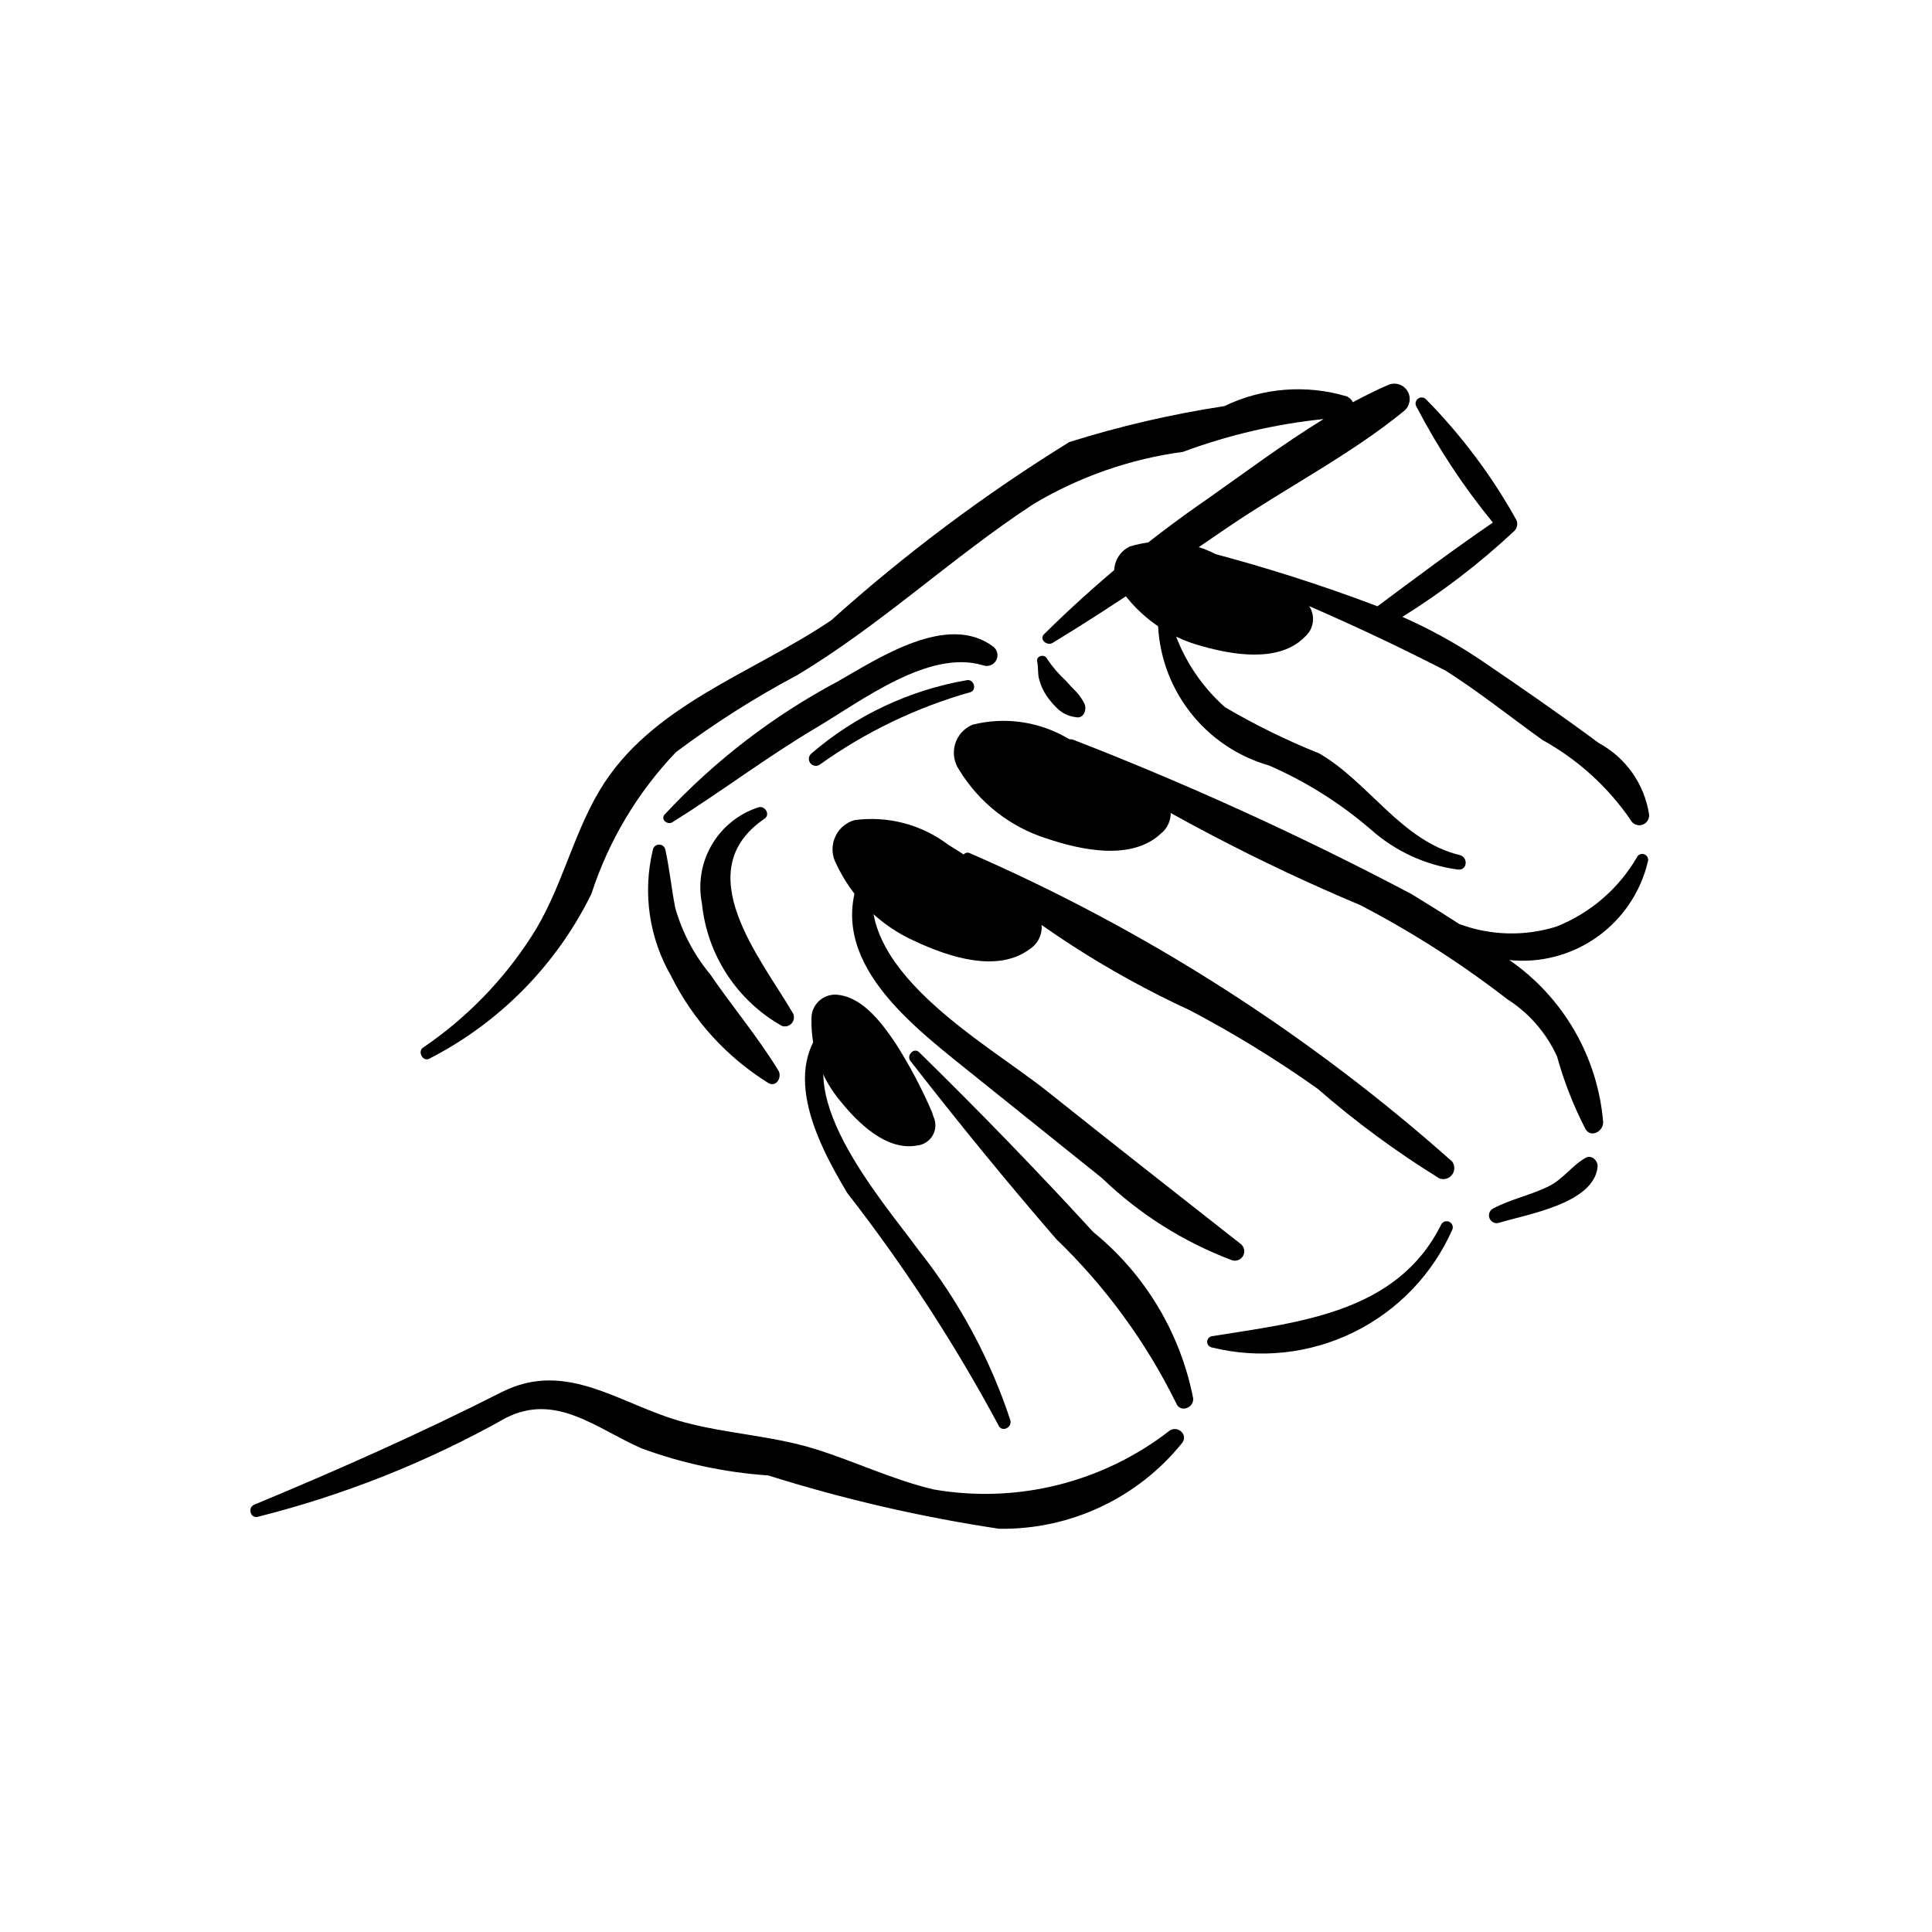 <?xml version="1.0" encoding="UTF-8"?>
<!-- The Best Svg Icon site in the world: iconSvg.co, Visit us! https://iconsvg.co -->
<svg fill="#000000" width="800px" height="800px" version="1.1" viewBox="144 144 512 512" xmlns="http://www.w3.org/2000/svg">
 <g>
  <path d="m411.73 520.3c-5.375-16.27-13.57-31.469-24.215-44.898-10.031-13.691-36.297-43.43-20.262-59.586 1.41-1.418-0.293-3.891-1.961-2.551-15.527 12.453-5.012 33.137 3.266 46.926v-0.004c15.039 19.316 28.422 39.871 40.004 61.441 0.809 2.098 3.812 0.746 3.168-1.328z"/>
  <path d="m433.75 470.53c-14.992-16.352-30.355-32.195-46.199-47.703-1.348-1.316-3.406 0.891-2.297 2.316 12.516 16.098 25.32 31.82 38.672 47.238 13.023 12.547 23.773 27.254 31.77 43.473 1 2.633 4.672 1.32 4.516-1.238v0.004c-3.383-17.344-12.746-32.949-26.461-44.09z"/>
  <path d="m472.81 473.67c-17.129-13.438-34.25-26.875-51.27-40.457-16.273-12.988-53.402-32.965-45.27-58.34v-0.004c0.312-0.863-0.117-1.82-0.973-2.16-0.855-0.34-1.828 0.062-2.191 0.906-11.805 23.074 10.789 40.742 26.824 53.613 12.051 9.672 24.105 19.348 36.16 29.02v0.004c9.852 9.484 21.527 16.867 34.324 21.691 1.141 0.418 2.422-0.055 3.016-1.117 0.598-1.062 0.332-2.398-0.621-3.156z"/>
  <path d="m525.89 468.59c-11.707 23.5-37.898 25.812-60.75 29.523-0.719 0.137-1.234 0.77-1.227 1.5 0.008 0.73 0.539 1.352 1.258 1.477 12.609 3.121 25.918 1.691 37.578-4.035 11.66-5.727 20.926-15.383 26.168-27.27 0.277-0.82-0.141-1.715-0.945-2.035-0.809-0.316-1.723 0.051-2.082 0.84z"/>
  <path d="m528.84 451.82c-38.012-33.797-81.133-61.371-127.77-81.695-1.422-0.789-3.094 1.438-1.953 2.59 18.102 15.824 38.379 28.969 60.215 39.027 11.742 6.176 23.059 13.125 33.875 20.805 10.086 8.785 20.871 16.73 32.254 23.75 1.211 0.449 2.57 0.051 3.352-0.98 0.777-1.031 0.789-2.453 0.023-3.496z"/>
  <path d="m577.74 371.3c-4.859 8.289-12.355 14.719-21.289 18.262-8.434 2.633-17.504 2.383-25.781-0.707-4.203-2.75-8.469-5.375-12.645-7.938-29.027-15.316-58.91-28.949-89.504-40.84-1.809-0.84-3.211 1.828-1.688 3.004 24.684 15.809 50.684 29.465 77.711 40.809 13.68 7.121 26.695 15.457 38.887 24.898 5.793 3.684 10.387 8.977 13.215 15.23 1.852 6.672 4.387 13.133 7.566 19.281 1.551 2.383 4.742 0.387 4.637-1.945v0.004c-1.445-17.305-10.562-33.055-24.844-42.93 8.219 0.844 16.465-1.324 23.207-6.098 6.746-4.777 11.527-11.836 13.457-19.871 0.32-0.809-0.074-1.723-0.883-2.043-0.809-0.324-1.727 0.074-2.047 0.883z"/>
  <path d="m530.8 370.59c-15.363-3.699-24.082-19.348-37.191-26.926h-0.004c-8.613-3.449-16.957-7.539-24.957-12.238-7.035-6.234-12.082-14.406-14.504-23.488-0.316-0.703-1.059-1.113-1.82-1.008-0.766 0.105-1.363 0.707-1.473 1.469 0.129 8.734 3.07 17.191 8.383 24.121 5.316 6.934 12.719 11.969 21.121 14.363 9.801 4.281 18.906 10.016 27.004 17.008 6.441 5.723 14.445 9.395 22.984 10.551 2.543 0.305 2.82-3.281 0.457-3.852z"/>
  <path d="m567.72 340.93c-10.316-7.641-20.934-14.969-31.551-22.176h-0.004c-6.5-4.348-13.367-8.121-20.523-11.277 10.527-6.555 20.398-14.117 29.465-22.578 0.891-0.723 1.215-1.941 0.801-3.012-6.496-11.695-14.547-22.457-23.93-31.992-0.559-0.652-1.527-0.75-2.207-0.23-0.68 0.523-0.832 1.484-0.344 2.191 5.656 10.879 12.43 21.145 20.203 30.625-10.379 7.117-20.488 14.66-30.578 22.191h0.004c-14.902-5.652-30.098-10.496-45.523-14.508-0.793-0.266-1.656 0.133-1.965 0.91-0.309 0.777 0.047 1.664 0.809 2.012 22.098 8.293 43.699 17.852 64.699 28.625 8.883 5.637 17.176 12.285 25.719 18.414 9.281 5.121 17.242 12.328 23.258 21.055 0.531 1.16 1.828 1.77 3.062 1.43 1.234-0.336 2.039-1.52 1.906-2.793-1.234-8.027-6.156-15.02-13.301-18.887z"/>
  <path d="m512.08 245.93c-3.223 1.371-6.402 2.973-9.551 4.668v0.004c-0.336-0.68-0.887-1.219-1.57-1.539-10.777-3.238-22.375-2.32-32.512 2.57-13.914 2.113-27.645 5.297-41.07 9.52-22.387 13.828-43.496 29.629-63.074 47.211-20.75 14.098-47.984 22.5-61.449 45.188-7.285 12.277-10.148 26.473-17.98 38.566-7.492 11.672-17.27 21.703-28.742 29.496-1.586 1.043-0.043 3.879 1.652 2.941 18.641-9.547 33.699-24.859 42.938-43.652 4.555-14.051 12.215-26.891 22.414-37.578 10.137-7.598 20.844-14.402 32.031-20.352 22.207-13.285 40.965-31.125 62.555-45.289l-0.004-0.004c12.172-7.301 25.707-12.043 39.777-13.93 12.008-4.461 24.535-7.379 37.281-8.695-10.668 6.535-20.93 14.23-30.785 21.16-15.465 10.656-29.957 22.656-43.312 35.863-1.387 1.398 0.82 3.172 2.262 2.301 15.945-9.656 31.199-20.266 46.602-30.746 15.141-10.301 32.352-19.117 46.488-30.676 1.578-1.246 2.016-3.453 1.031-5.203s-3.098-2.523-4.981-1.824z"/>
  <path d="m453.98 523.12c-17.727 13.781-40.441 19.445-62.562 15.598-10.844-2.562-20.871-7.449-31.48-10.738-11.328-3.512-23.242-4.004-34.66-7.078-16.953-4.562-30.957-16.781-48.406-7.941-21.57 10.93-43.191 20.539-65.527 29.809-1.719 0.715-1.031 3.629 0.883 3.219 22.988-5.766 45.105-14.57 65.762-26.188 13.402-6.887 24.215 2.922 36.145 8.074v0.004c10.758 3.941 22.023 6.34 33.453 7.129 20.004 6.293 40.469 11.02 61.207 14.133 18.805 0.281 36.691-8.109 48.492-22.754 1.656-2.172-1.168-4.691-3.305-3.266z"/>
  <path d="m350.28 427.7c-5.422-8.887-12.227-16.941-18.102-25.547l-0.004 0.004c-4.277-5.164-7.426-11.164-9.238-17.617-0.992-5.086-1.484-10.223-2.598-15.301v-0.004c-0.141-0.816-0.852-1.414-1.684-1.406-0.832 0.012-1.531 0.621-1.652 1.441-2.723 11.34-0.984 23.293 4.856 33.391 5.805 11.699 14.766 21.543 25.871 28.418 2.148 1.066 3.551-1.734 2.551-3.379z"/>
  <path d="m407.27 315.41c-12.152-9.238-30.52 3.086-41.32 9.215-17.121 9.117-32.605 21.023-45.816 35.23-1.16 1.332 0.758 2.856 2.059 2.043 12.914-8.055 25.004-17.289 38.137-25.059 11.891-7.035 29.867-20.887 44.188-16.523l0.004-0.004c1.309 0.477 2.773-0.066 3.453-1.281 0.684-1.215 0.387-2.75-0.703-3.621z"/>
  <path d="m431.26 330.25c-0.539-1.051-1.219-2.023-2.019-2.887-0.938-0.93-1.82-1.844-2.672-2.856v-0.004c-1.93-1.75-3.637-3.738-5.082-5.91-0.605-1.375-2.961-0.855-2.621 0.719 0.32 1.492 0.102 3.023 0.477 4.566h0.004c0.402 1.645 1.102 3.203 2.062 4.598 0.918 1.336 1.992 2.559 3.199 3.641 1.273 1.074 2.836 1.75 4.496 1.941 2.223 0.508 3.086-2.277 2.156-3.809z"/>
  <path d="m400.27 324.25c-15.246 2.617-29.492 9.328-41.219 19.418-0.785 0.629-0.926 1.77-0.312 2.566 0.613 0.801 1.754 0.961 2.562 0.363 12.078-8.633 25.559-15.113 39.844-19.16 1.824-0.531 0.965-3.512-0.875-3.188z"/>
  <path d="m353.95 412.21c-8.449-14.418-27.695-37.391-7.348-51.242 1.68-1.145 0.055-3.648-1.73-2.981h0.004c-5.172 1.699-9.535 5.238-12.273 9.941-2.734 4.703-3.652 10.246-2.574 15.582 1.387 13.578 9.277 25.641 21.16 32.359 0.988 0.359 2.094 0.027 2.731-0.812 0.633-0.84 0.648-1.992 0.031-2.848z"/>
  <path d="m564.23 450.82c-3.691 2.082-5.922 5.664-9.914 7.613-4.699 2.297-9.883 3.352-14.527 5.777v-0.004c-1.008 0.469-1.465 1.648-1.039 2.676 0.43 1.023 1.59 1.527 2.633 1.141 7.137-2.207 25.082-5.039 25.996-14.828 0.148-1.543-1.578-3.262-3.148-2.375z"/>
  <path d="m440.8 299.88c-1.355-1.742-1.852-4.008-1.34-6.16 0.508-2.148 1.965-3.953 3.961-4.902 7.715-2.344 16.043-1.535 23.164 2.25 7.301 3 14.352 6.57 21.09 10.684l1.039 0.797v-0.004c1.797 0.984 2.996 2.781 3.219 4.816 0.223 2.035-0.566 4.051-2.113 5.394-6.766 6.945-19.078 4.824-27.398 2.453-8.816-2.34-16.492-7.785-21.621-15.328z"/>
  <path d="m359.05 414.14c-0.086-1.898 0.695-3.734 2.121-4.988 1.426-1.258 3.348-1.797 5.219-1.473 6.648 0.918 11.668 7.93 15.137 13.105 3.633 5.738 6.805 11.758 9.488 17.996l0.332 1.074c0.77 1.582 0.719 3.445-0.141 4.984-0.855 1.535-2.414 2.559-4.164 2.734-8.207 1.512-15.789-6.106-20.453-11.914h-0.004c-5.019-6.035-7.695-13.672-7.535-21.52z"/>
  <path d="m398.25 348.12c-1.406-1.996-1.832-4.519-1.16-6.863 0.676-2.344 2.375-4.254 4.625-5.199 8.633-2.18 17.781-0.844 25.434 3.711 7.894 3.695 15.484 8.012 22.699 12.906l1.102 0.934v-0.004c1.93 1.18 3.16 3.231 3.293 5.484 0.137 2.258-0.84 4.438-2.617 5.84-7.832 7.305-21.301 4.309-30.355 1.25l0.004 0.004c-9.598-3.059-17.773-9.469-23.023-18.062z"/>
  <path d="m365.62 372.95c-1.176-2.137-1.32-4.691-0.387-6.945 0.93-2.258 2.832-3.969 5.172-4.656 8.824-1.211 17.766 1.129 24.867 6.5 7.438 4.547 14.504 9.676 21.129 15.336l0.992 1.047c1.789 1.387 2.785 3.559 2.668 5.816-0.113 2.258-1.328 4.316-3.246 5.516-8.594 6.391-21.645 1.926-30.309-2.117h0.004c-9.203-4.098-16.617-11.371-20.891-20.496z"/>
 </g>
</svg>